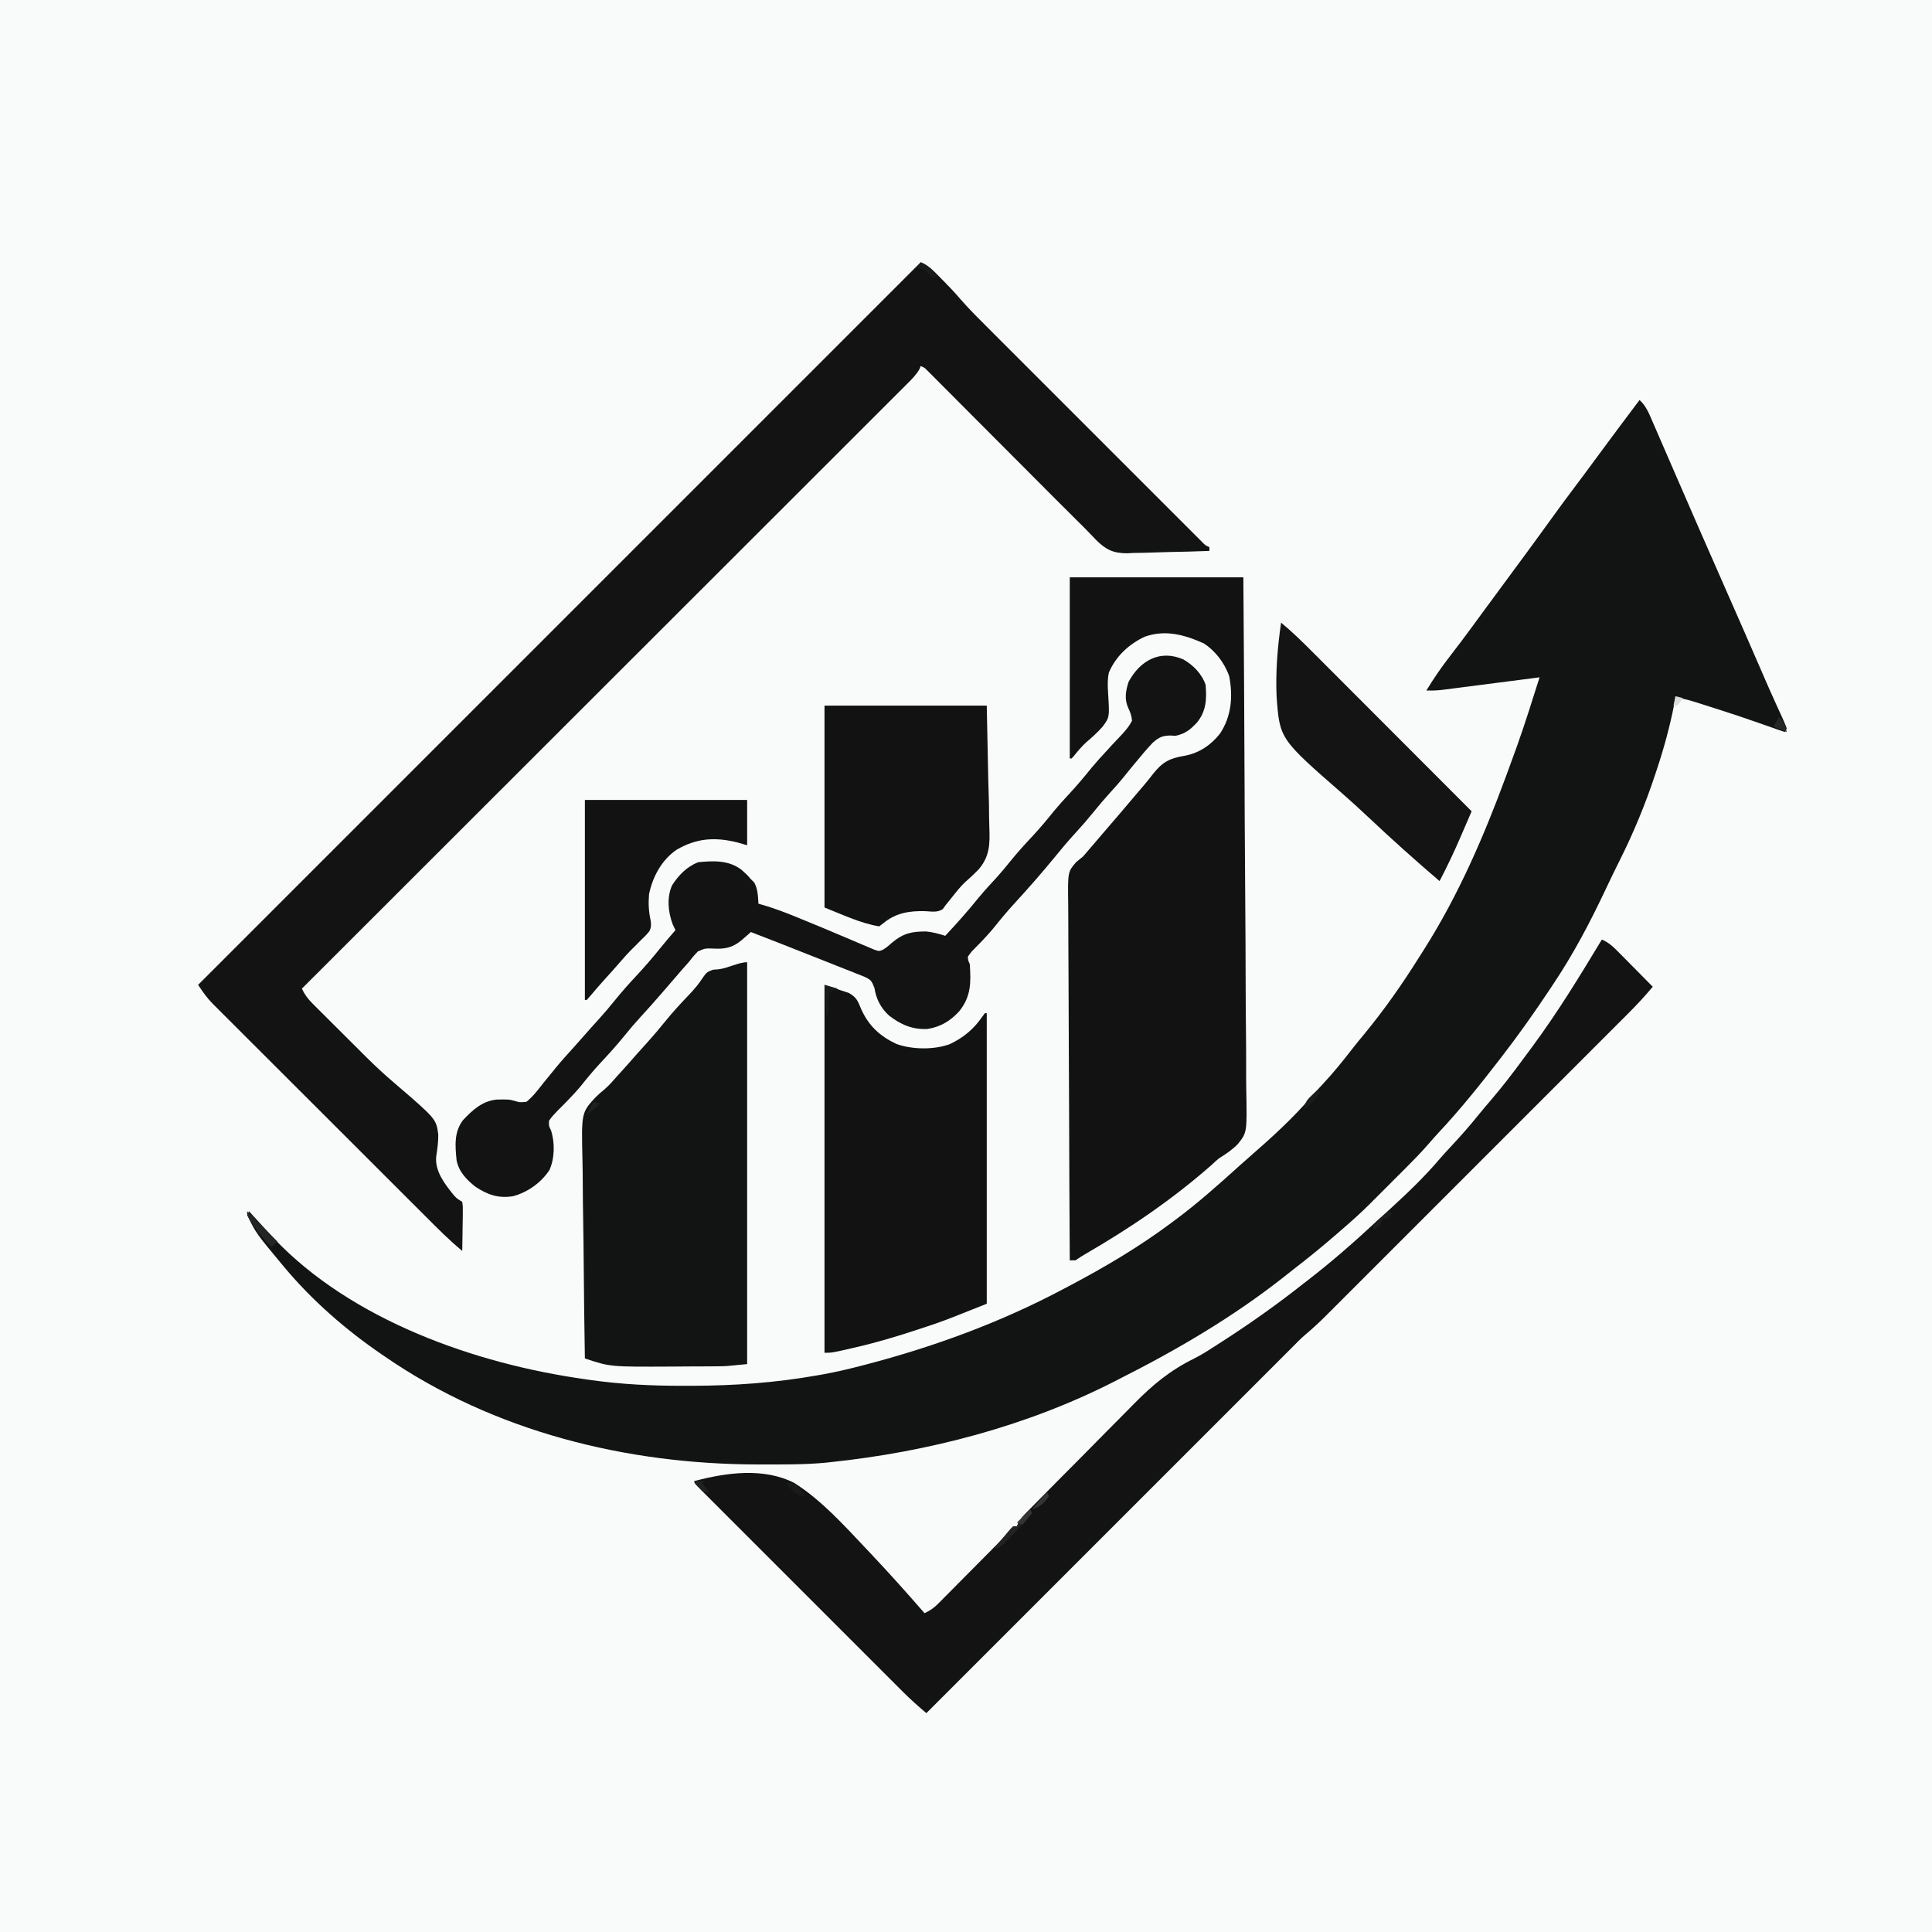 <?xml version="1.0" encoding="UTF-8"?>
<svg version="1.1" xmlns="http://www.w3.org/2000/svg" width="1024" height="1024">
<rect width="100%" height="100%" fill="#808080" stroke="none"/>
<path d="M0 0 C337.92 0 675.84 0 1024 0 C1024 337.92 1024 675.84 1024 1024 C686.08 1024 348.16 1024 0 1024 C0 686.08 0 348.16 0 0 Z " fill="#F9FAFA" transform="translate(0,0)"/>
<path d="M0 0 C3.368 3.101 4.858 6.745 6.633 10.891 C6.982 11.69 7.331 12.49 7.69 13.313 C8.842 15.956 9.983 18.603 11.125 21.25 C11.931 23.105 12.738 24.96 13.546 26.815 C15.215 30.65 16.881 34.488 18.542 38.327 C21.892 46.064 25.263 53.791 28.633 61.519 C29.694 63.952 30.754 66.386 31.813 68.819 C36.645 79.915 41.516 90.992 46.411 102.06 C52.329 115.445 58.182 128.859 64.016 142.281 C64.35 143.05 64.685 143.819 65.029 144.611 C65.689 146.128 66.348 147.645 67.005 149.163 C68.74 153.154 70.507 157.128 72.317 161.086 C72.693 161.914 73.07 162.743 73.457 163.596 C74.183 165.189 74.915 166.779 75.654 168.366 C76.495 170.218 77.256 172.107 78 174 C77.67 174.66 77.34 175.32 77 176 C76.044 175.668 75.089 175.336 74.104 174.994 C52.155 167.309 52.155 167.309 30 160.25 C29.208 160.011 28.416 159.771 27.601 159.525 C24.632 158.655 22.11 158 19 158 C18.777 159.158 18.554 160.317 18.325 161.51 C16.036 173.073 13.021 184.193 9.312 195.375 C9.05 196.175 8.788 196.975 8.518 197.799 C3.196 214.001 -3.139 229.355 -10.806 244.587 C-13.264 249.485 -15.639 254.417 -17.973 259.375 C-26.303 277.02 -35.099 293.771 -46 310 C-46.632 310.952 -47.264 311.904 -47.915 312.884 C-55.89 324.885 -64.185 336.603 -73 348 C-73.448 348.581 -73.895 349.162 -74.356 349.761 C-84.548 362.967 -94.989 376.018 -106.402 388.191 C-108.378 390.328 -110.289 392.486 -112.186 394.691 C-115.842 398.876 -119.687 402.832 -123.621 406.754 C-124.676 407.811 -124.676 407.811 -125.753 408.889 C-127.23 410.367 -128.708 411.843 -130.188 413.318 C-132.432 415.557 -134.67 417.801 -136.908 420.045 C-138.354 421.49 -139.8 422.935 -141.246 424.379 C-141.905 425.04 -142.563 425.7 -143.242 426.381 C-147.668 430.785 -152.263 434.935 -157 439 C-158.118 439.973 -159.235 440.947 -160.352 441.922 C-167.789 448.364 -175.371 454.571 -183.165 460.577 C-185.025 462.019 -186.869 463.481 -188.711 464.945 C-215.68 486.202 -245.39 503.57 -276 519 C-277.139 519.584 -277.139 519.584 -278.301 520.181 C-324.831 543.97 -377.239 557.564 -429 563 C-429.908 563.096 -430.816 563.193 -431.752 563.292 C-442.687 564.294 -453.654 564.2 -464.625 564.188 C-465.671 564.187 -466.717 564.186 -467.795 564.185 C-537.151 564.05 -607.286 546.759 -665 507 C-665.617 506.58 -666.233 506.16 -666.869 505.728 C-685.619 492.914 -703.404 477.421 -718 460 C-718.445 459.468 -718.891 458.937 -719.35 458.389 C-733.254 441.689 -733.254 441.689 -738 432 C-737.67 431.34 -737.34 430.68 -737 430 C-736.31 430.762 -735.621 431.524 -734.91 432.309 C-732.432 435.037 -729.937 437.749 -727.431 440.453 C-726.236 441.745 -725.049 443.043 -723.863 444.344 C-682.585 487.812 -616.983 510.86 -559 519 C-558.15 519.124 -557.299 519.247 -556.423 519.374 C-539.562 521.782 -522.959 522.562 -505.938 522.5 C-504.684 522.499 -503.43 522.498 -502.138 522.497 C-479.789 522.441 -458.006 520.89 -436 517 C-434.27 516.696 -434.27 516.696 -432.506 516.385 C-425.933 515.176 -419.464 513.695 -413 512 C-411.549 511.625 -411.549 511.625 -410.068 511.243 C-373.696 501.748 -338.203 488.7 -305 471 C-304.105 470.529 -303.209 470.058 -302.287 469.572 C-283.417 459.624 -265.091 448.792 -248 436 C-247.47 435.608 -246.941 435.216 -246.395 434.812 C-234.392 425.907 -223.25 416 -212.184 405.969 C-210.183 404.165 -208.16 402.39 -206.125 400.625 C-194.815 390.748 -183.611 380.583 -173.859 369.137 C-172.005 367.005 -170.087 364.942 -168.156 362.88 C-162.622 356.954 -157.557 350.768 -152.605 344.352 C-150.364 341.449 -148.042 338.624 -145.688 335.812 C-135.293 323.15 -125.874 309.758 -117.18 295.881 C-116.119 294.189 -115.043 292.506 -113.965 290.824 C-95.961 262.321 -82.64 231.533 -71 200 C-70.55 198.782 -70.1 197.564 -69.636 196.31 C-68.329 192.752 -67.036 189.19 -65.75 185.625 C-65.386 184.619 -65.022 183.613 -64.648 182.576 C-60.471 170.816 -56.771 158.895 -53 147 C-53.678 147.088 -54.356 147.175 -55.054 147.266 C-62.11 148.178 -69.167 149.086 -76.224 149.991 C-78.857 150.329 -81.491 150.669 -84.124 151.009 C-87.909 151.499 -91.695 151.984 -95.48 152.469 C-96.658 152.622 -97.835 152.775 -99.048 152.933 C-100.149 153.073 -101.249 153.213 -102.384 153.357 C-103.35 153.482 -104.315 153.606 -105.311 153.734 C-107.895 153.99 -110.405 154.048 -113 154 C-109.069 147.505 -104.854 141.369 -100.177 135.388 C-96.449 130.613 -92.837 125.758 -89.25 120.875 C-88.658 120.069 -88.065 119.262 -87.455 118.432 C-86.241 116.779 -85.028 115.125 -83.814 113.472 C-80.882 109.477 -77.941 105.489 -75 101.5 C-73.835 99.918 -72.669 98.336 -71.504 96.754 C-69.16 93.572 -66.813 90.393 -64.465 87.215 C-58.726 79.444 -53.016 71.655 -47.375 63.812 C-42.848 57.521 -38.249 51.289 -33.583 45.1 C-29.748 40.01 -25.961 34.886 -22.188 29.75 C-14.861 19.781 -7.439 9.885 0 0 Z " fill="#121313" transform="translate(869,212)"/>
<path d="M0 0 C3.262 1.631 4.779 2.529 7.207 4.977 C7.794 5.566 8.381 6.155 8.986 6.762 C9.589 7.377 10.192 7.991 10.812 8.625 C11.404 9.217 11.995 9.808 12.604 10.418 C15.501 13.344 18.293 16.315 20.955 19.457 C26.132 25.394 31.757 30.897 37.329 36.459 C38.569 37.699 39.808 38.94 41.047 40.182 C44.391 43.53 47.739 46.876 51.087 50.221 C54.595 53.727 58.1 57.235 61.606 60.742 C67.486 66.624 73.368 72.503 79.251 78.382 C86.058 85.183 92.861 91.987 99.662 98.794 C105.505 104.642 111.351 110.488 117.198 116.333 C120.689 119.822 124.179 123.312 127.668 126.804 C130.941 130.081 134.217 133.355 137.495 136.627 C138.7 137.83 139.904 139.034 141.106 140.239 C142.743 141.878 144.383 143.515 146.023 145.15 C146.941 146.068 147.86 146.986 148.806 147.932 C150.822 150.031 150.822 150.031 153 151 C153 151.66 153 152.32 153 153 C145.673 153.281 138.347 153.472 131.015 153.604 C128.526 153.659 126.037 153.734 123.549 153.83 C119.954 153.965 116.363 154.026 112.766 154.074 C111.668 154.131 110.571 154.188 109.44 154.246 C102.121 154.252 98.176 152.382 92.991 147.226 C91.924 146.124 90.864 145.014 89.811 143.898 C87.797 141.787 85.731 139.737 83.653 137.689 C79.366 133.463 75.112 129.207 70.866 124.941 C68.035 122.097 65.202 119.257 62.367 116.418 C56.367 110.407 50.371 104.391 44.375 98.375 C37.864 91.842 31.353 85.311 24.837 78.784 C21.565 75.506 18.298 72.225 15.031 68.943 C13.331 67.24 11.631 65.537 9.931 63.833 C9.153 63.05 8.375 62.267 7.573 61.46 C6.864 60.751 6.155 60.042 5.425 59.311 C4.808 58.692 4.191 58.073 3.556 57.435 C2.042 55.905 2.042 55.905 0 55 C-0.22 55.545 -0.44 56.09 -0.666 56.651 C-2.433 59.763 -4.815 62.087 -7.337 64.583 C-8.166 65.416 -8.166 65.416 -9.012 66.265 C-10.876 68.134 -12.746 69.996 -14.617 71.857 C-15.964 73.205 -17.31 74.553 -18.656 75.902 C-22.364 79.614 -26.078 83.32 -29.793 87.025 C-33.795 91.019 -37.792 95.018 -41.789 99.017 C-48.718 105.947 -55.65 112.873 -62.585 119.797 C-72.612 129.807 -82.634 139.824 -92.654 149.841 C-108.909 166.093 -125.17 182.34 -141.433 198.584 C-157.234 214.366 -173.032 230.15 -188.828 245.938 C-189.314 246.424 -189.801 246.911 -190.303 247.412 C-195.191 252.298 -200.08 257.184 -204.968 262.07 C-245.973 303.053 -286.984 344.029 -328 385 C-326.466 388.22 -324.855 390.394 -322.32 392.923 C-321.565 393.681 -320.81 394.439 -320.032 395.22 C-319.215 396.03 -318.397 396.841 -317.555 397.676 C-316.711 398.519 -315.867 399.363 -314.998 400.231 C-313.209 402.017 -311.419 403.799 -309.626 405.58 C-306.901 408.286 -304.184 411.001 -301.469 413.717 C-299.727 415.454 -297.985 417.19 -296.242 418.926 C-295.437 419.73 -294.631 420.535 -293.801 421.363 C-289.021 426.104 -284.122 430.632 -279 435 C-256.819 454.037 -256.819 454.037 -255.711 462.277 C-255.655 466.242 -256.19 470.098 -256.804 474.008 C-257.562 481.715 -252.272 488.572 -247.684 494.223 C-245.926 496.21 -245.926 496.21 -243 498 C-242.659 500.614 -242.659 500.614 -242.707 503.883 C-242.717 505.049 -242.726 506.216 -242.736 507.418 C-242.761 508.641 -242.787 509.865 -242.812 511.125 C-242.826 512.356 -242.84 513.587 -242.854 514.855 C-242.889 517.904 -242.938 520.952 -243 524 C-249.957 518.302 -256.223 511.925 -262.573 505.572 C-263.838 504.31 -265.104 503.048 -266.369 501.786 C-269.791 498.373 -273.209 494.957 -276.627 491.54 C-278.764 489.404 -280.902 487.268 -283.04 485.133 C-290.503 477.679 -297.965 470.222 -305.423 462.762 C-312.37 455.815 -319.322 448.874 -326.277 441.935 C-332.256 435.969 -338.231 429.999 -344.203 424.026 C-347.767 420.462 -351.332 416.9 -354.901 413.341 C-358.255 409.997 -361.604 406.648 -364.95 403.295 C-366.177 402.067 -367.405 400.84 -368.636 399.616 C-370.318 397.941 -371.994 396.261 -373.669 394.578 C-374.154 394.098 -374.64 393.618 -375.14 393.123 C-378.343 389.887 -380.394 386.909 -383 383 C-256.61 256.61 -130.22 130.22 0 0 Z " fill="#131313" transform="translate(488,139)"/>
<path d="M0 0 C30.36 0 60.72 0 92 0 C92.287 37.504 92.527 75.008 92.664 112.513 C92.68 116.944 92.697 121.375 92.714 125.806 C92.719 127.129 92.719 127.129 92.724 128.479 C92.781 142.749 92.883 157.019 93.003 171.289 C93.125 185.938 93.197 200.587 93.223 215.237 C93.241 224.273 93.297 233.306 93.403 242.341 C93.472 248.542 93.492 254.743 93.476 260.944 C93.467 264.52 93.48 268.092 93.55 271.666 C93.97 294.193 93.97 294.193 89.144 300.297 C86.079 303.435 82.72 305.696 79 308 C77.667 309.144 76.351 310.309 75.082 311.523 C54.268 329.8 32.024 344.916 8.074 358.77 C6.35 359.793 4.668 360.888 3 362 C2.01 362 1.02 362 0 362 C-0.164 335.279 -0.287 308.558 -0.363 281.837 C-0.399 269.43 -0.448 257.023 -0.528 244.616 C-0.598 233.802 -0.643 222.988 -0.659 212.173 C-0.668 206.447 -0.689 200.722 -0.74 194.996 C-0.788 189.605 -0.802 184.215 -0.792 178.824 C-0.794 176.847 -0.808 174.87 -0.834 172.893 C-1.052 156.087 -1.052 156.087 3.369 150.971 C4.554 149.95 5.763 148.957 7 148 C7.986 146.904 8.953 145.789 9.887 144.648 C10.344 144.115 10.801 143.581 11.272 143.031 C11.739 142.485 12.206 141.938 12.688 141.375 C13.732 140.155 14.776 138.935 15.82 137.715 C16.61 136.792 16.61 136.792 17.415 135.851 C18.96 134.047 20.507 132.244 22.055 130.441 C23.057 129.273 24.06 128.106 25.062 126.938 C25.805 126.072 25.805 126.072 26.562 125.19 C29.49 121.775 32.401 118.346 35.294 114.902 C36.663 113.279 38.044 111.667 39.426 110.055 C41.074 108.099 42.681 106.106 44.23 104.07 C49.225 97.793 53.017 95.883 60.91 94.566 C68.501 93.175 74.915 88.878 79.625 82.812 C85.681 73.738 86.56 63.189 84.531 52.539 C82.229 45.606 77.137 38.905 71 35 C60.854 30.449 50.777 27.609 39.812 31.438 C31.377 35.367 24.329 41.895 20.711 50.527 C19.921 54.385 20.087 57.652 20.332 61.557 C21.102 74.186 21.102 74.186 17.336 79.223 C14.678 82.218 11.763 84.863 8.71 87.448 C6.277 89.656 4.238 92.138 2.168 94.684 C1.783 95.118 1.397 95.553 1 96 C0.67 96 0.34 96 0 96 C0 64.32 0 32.64 0 0 Z " fill="#121212" transform="translate(567,306)"/>
<path d="M0 0 C3.909 1.584 6.524 4.266 9.422 7.227 C9.927 7.734 10.432 8.242 10.952 8.765 C12.556 10.38 14.153 12.003 15.75 13.625 C16.839 14.724 17.929 15.823 19.02 16.922 C21.685 19.609 24.344 22.303 27 25 C22.79 30.024 18.399 34.744 13.758 39.369 C13.051 40.077 12.345 40.786 11.616 41.515 C9.263 43.873 6.906 46.226 4.549 48.58 C2.855 50.276 1.161 51.972 -0.533 53.667 C-4.647 57.786 -8.764 61.902 -12.882 66.017 C-16.23 69.363 -19.578 72.71 -22.924 76.058 C-23.401 76.535 -23.879 77.013 -24.371 77.505 C-25.34 78.475 -26.31 79.445 -27.28 80.415 C-36.362 89.5 -45.447 98.582 -54.534 107.663 C-62.321 115.446 -70.105 123.231 -77.888 131.018 C-86.938 140.073 -95.989 149.127 -105.043 158.177 C-106.009 159.144 -106.976 160.11 -107.942 161.076 C-108.417 161.551 -108.893 162.026 -109.383 162.516 C-112.724 165.857 -116.065 169.198 -119.404 172.541 C-123.904 177.043 -128.406 181.544 -132.911 186.042 C-134.561 187.691 -136.211 189.342 -137.86 190.993 C-140.115 193.25 -142.372 195.504 -144.631 197.758 C-145.279 198.409 -145.928 199.06 -146.596 199.73 C-150.075 203.194 -153.648 206.453 -157.4 209.618 C-159.726 211.627 -161.854 213.801 -164 216 C-165.214 217.216 -166.429 218.431 -167.645 219.645 C-168.331 220.331 -169.016 221.016 -169.723 221.723 C-225.632 277.632 -281.541 333.541 -358 410 C-362.239 406.436 -366.326 402.8 -370.246 398.881 C-370.725 398.403 -371.205 397.925 -371.699 397.433 C-373.283 395.853 -374.863 394.27 -376.443 392.686 C-377.587 391.544 -378.731 390.402 -379.875 389.26 C-382.963 386.176 -386.049 383.089 -389.134 380.001 C-392.364 376.767 -395.598 373.536 -398.831 370.305 C-404.252 364.886 -409.671 359.464 -415.089 354.042 C-421.36 347.765 -427.634 341.492 -433.911 335.221 C-439.301 329.835 -444.69 324.447 -450.077 319.058 C-453.294 315.839 -456.512 312.621 -459.731 309.405 C-462.752 306.388 -465.769 303.368 -468.785 300.346 C-469.896 299.234 -471.007 298.124 -472.119 297.014 C-473.629 295.506 -475.137 293.995 -476.643 292.484 C-477.913 291.214 -477.913 291.214 -479.208 289.918 C-481 288 -481 288 -481 287 C-464.079 282.498 -444.188 279.722 -428 288 C-413.66 297.093 -401.774 310.31 -390.188 322.562 C-389.408 323.387 -388.628 324.211 -387.825 325.06 C-377.985 335.504 -368.393 346.154 -359 357 C-356.088 355.684 -354.026 354.272 -351.78 352.007 C-351.175 351.402 -350.571 350.798 -349.949 350.175 C-349.307 349.523 -348.665 348.871 -348.004 348.199 C-347.333 347.526 -346.663 346.852 -345.972 346.159 C-343.831 344.006 -341.697 341.847 -339.562 339.688 C-338.13 338.245 -336.697 336.803 -335.264 335.361 C-332.043 332.121 -328.828 328.876 -325.615 325.628 C-324.142 324.143 -322.659 322.666 -321.176 321.19 C-318.459 318.455 -316.018 315.533 -313.551 312.574 C-313.039 312.055 -312.527 311.535 -312 311 C-311.34 311 -310.68 311 -310 311 C-309.598 310.112 -309.598 310.112 -309.188 309.206 C-307.988 306.978 -306.764 305.498 -304.995 303.701 C-304.379 303.07 -303.763 302.44 -303.128 301.79 C-302.453 301.11 -301.778 300.429 -301.082 299.728 C-300.013 298.639 -300.013 298.639 -298.922 297.529 C-296.558 295.125 -294.186 292.73 -291.812 290.336 C-290.998 289.514 -290.184 288.691 -289.345 287.844 C-285.025 283.482 -280.699 279.127 -276.367 274.777 C-271.928 270.316 -267.512 265.832 -263.102 261.342 C-259.68 257.867 -256.24 254.411 -252.796 250.959 C-251.163 249.316 -249.536 247.667 -247.917 246.01 C-238.047 235.927 -228.577 228.154 -215.867 221.943 C-211.434 219.705 -207.292 216.94 -203.125 214.25 C-202.215 213.666 -201.305 213.083 -200.367 212.481 C-186.124 203.277 -172.316 193.5 -159 183 C-157.864 182.12 -156.727 181.241 -155.59 180.363 C-143.039 170.644 -131.153 160.269 -119.553 149.439 C-117.099 147.165 -114.608 144.931 -112.125 142.688 C-102.947 134.278 -93.828 125.596 -85.793 116.074 C-83.818 113.789 -81.768 111.586 -79.706 109.379 C-74.683 104.003 -69.872 98.535 -65.266 92.793 C-63.241 90.297 -61.167 87.853 -59.069 85.419 C-52.885 78.228 -47.154 70.75 -41.546 63.104 C-40.011 61.015 -38.463 58.937 -36.914 56.859 C-23.467 38.68 -11.667 19.354 0 0 Z " fill="#131313" transform="translate(849,498)"/>
<path d="M0 0 C0 70.29 0 140.58 0 213 C-11.26 214.126 -11.26 214.126 -15.252 214.161 C-16.607 214.176 -16.607 214.176 -17.988 214.19 C-19.406 214.197 -19.406 214.197 -20.852 214.203 C-21.868 214.209 -22.885 214.215 -23.932 214.22 C-26.078 214.23 -28.225 214.236 -30.371 214.24 C-33.568 214.25 -36.764 214.281 -39.961 214.312 C-72.568 214.477 -72.568 214.477 -86 210 C-86.281 193.292 -86.492 176.585 -86.622 159.876 C-86.683 152.116 -86.767 144.357 -86.905 136.598 C-87.025 129.829 -87.102 123.061 -87.129 116.292 C-87.145 112.712 -87.181 109.135 -87.269 105.556 C-87.879 79.751 -87.879 79.751 -80.259 71.504 C-78.733 70.029 -77.178 68.65 -75.535 67.307 C-72.991 65.141 -70.887 62.636 -68.688 60.125 C-67.878 59.242 -67.068 58.359 -66.234 57.449 C-63.703 54.674 -61.231 51.852 -58.77 49.016 C-56.749 46.714 -54.687 44.452 -52.625 42.188 C-49.553 38.789 -46.616 35.324 -43.75 31.75 C-39.604 26.611 -35.172 21.797 -30.604 17.034 C-27.916 14.2 -25.591 11.445 -23.473 8.156 C-21.695 5.593 -21.236 5.085 -18.168 3.984 C-16.693 3.868 -16.693 3.868 -15.188 3.75 C-10.31 3.208 -4.558 0 0 0 Z " fill="#121313" transform="translate(396,510)"/>
<path d="M0 0 C2.97 0.99 5.94 1.98 9 3 C10.907 3.628 10.907 3.628 12.852 4.27 C16.9 6.495 17.646 8.456 19.375 12.688 C23.39 21.675 29.24 27.097 38.078 31.309 C46.469 34.327 58.104 34.522 66.5 31.375 C73.93 27.81 79.208 23.323 83.871 16.539 C84.244 16.031 84.616 15.523 85 15 C85.33 15 85.66 15 86 15 C86 65.82 86 116.64 86 169 C62.595 178.362 62.595 178.362 50.938 182.188 C50.303 182.397 49.669 182.607 49.015 182.823 C38.448 186.312 27.842 189.482 17 192 C16.309 192.161 15.618 192.322 14.906 192.487 C3.964 195 3.964 195 0 195 C0 130.65 0 66.3 0 0 Z " fill="#121212" transform="translate(437,522)"/>
<path d="M0 0 C5.264 2.985 9.89 7.734 11.812 13.5 C12.435 21.013 12.197 27.32 7.266 33.41 C3.784 37.161 0.943 39.474 -4.188 40.5 C-4.832 40.457 -5.477 40.415 -6.141 40.371 C-10.646 40.25 -12.66 41.038 -16.117 44.066 C-19.312 47.399 -22.267 50.927 -25.188 54.5 C-25.996 55.476 -26.804 56.452 -27.637 57.457 C-29.114 59.26 -30.583 61.069 -32.043 62.887 C-34.186 65.498 -36.411 68.004 -38.688 70.5 C-41.783 73.896 -44.739 77.362 -47.625 80.938 C-50.701 84.741 -53.875 88.401 -57.188 92 C-61.204 96.368 -64.981 100.871 -68.711 105.484 C-75.382 113.608 -82.327 121.509 -89.438 129.25 C-93.411 133.582 -97.128 138.068 -100.801 142.656 C-102.564 144.757 -104.336 146.743 -106.23 148.719 C-106.742 149.256 -107.254 149.793 -107.781 150.346 C-108.784 151.388 -109.797 152.42 -110.822 153.441 C-112.377 155.004 -112.377 155.004 -114.188 157.5 C-114.093 159.474 -114.093 159.474 -113.188 161.5 C-112.506 171.204 -112.486 178.605 -118.695 186.391 C-123.389 191.587 -128.699 194.814 -135.668 195.879 C-143.588 196.26 -149.816 193.566 -156 188.75 C-160.394 184.712 -162.798 179.992 -163.717 174.116 C-165.255 170.335 -165.426 169.963 -168.813 168.288 C-170.379 167.636 -171.957 167.013 -173.543 166.414 C-174.389 166.07 -175.235 165.727 -176.107 165.373 C-178.854 164.265 -181.613 163.195 -184.375 162.125 C-186.252 161.376 -188.128 160.625 -190.004 159.871 C-194.57 158.044 -199.147 156.246 -203.729 154.46 C-207.166 153.118 -210.595 151.756 -214.023 150.395 C-219.067 148.399 -224.121 146.435 -229.188 144.5 C-229.656 144.911 -230.124 145.323 -230.607 145.747 C-231.538 146.557 -231.538 146.557 -232.488 147.383 C-233.407 148.185 -233.407 148.185 -234.345 149.004 C-239.169 152.92 -243.172 153.595 -249.188 153.25 C-253.456 153.114 -253.456 153.114 -257.27 154.766 C-259.079 156.58 -260.633 158.464 -262.188 160.5 C-263.223 161.672 -264.265 162.838 -265.312 164 C-266.607 165.498 -267.898 166.998 -269.188 168.5 C-271.289 170.94 -273.394 173.377 -275.5 175.812 C-276.064 176.465 -276.628 177.118 -277.208 177.79 C-280.564 181.663 -283.969 185.478 -287.438 189.25 C-290.606 192.703 -293.626 196.223 -296.562 199.875 C-300.431 204.673 -304.54 209.174 -308.75 213.668 C-312.6 217.801 -316.159 222.107 -319.672 226.531 C-321.681 228.902 -323.724 231.122 -325.891 233.344 C-326.537 234.011 -327.184 234.678 -327.85 235.366 C-329.139 236.685 -330.44 237.993 -331.755 239.287 C-333.392 240.966 -334.885 242.55 -336.188 244.5 C-336.324 247.242 -336.324 247.242 -335.188 249.5 C-333.026 255.985 -333.158 264.317 -335.957 270.625 C-340.355 277.327 -347.478 282.403 -355.188 284.5 C-362.886 285.795 -368.772 283.773 -375.188 279.5 C-379.88 275.787 -384.017 271.54 -385.188 265.5 C-385.946 257.876 -386.619 250.465 -381.738 244.141 C-376.689 238.798 -371.498 233.97 -363.805 233.289 C-357.301 233.19 -357.301 233.19 -354.086 234.086 C-351.831 234.81 -351.831 234.81 -348.188 234.5 C-344.639 231.613 -341.977 228.105 -339.188 224.5 C-337.691 222.664 -336.191 220.83 -334.688 219 C-333.948 218.086 -333.208 217.172 -332.445 216.23 C-329.5 212.669 -326.415 209.249 -323.305 205.832 C-321.407 203.742 -319.54 201.63 -317.688 199.5 C-315.101 196.526 -312.466 193.602 -309.812 190.688 C-306.721 187.268 -303.763 183.78 -300.875 180.188 C-297.463 175.966 -293.894 171.959 -290.188 168 C-285.639 163.141 -281.34 158.147 -277.168 152.957 C-274.577 149.742 -271.891 146.62 -269.188 143.5 C-269.683 142.448 -270.178 141.396 -270.688 140.312 C-273.085 133.78 -273.837 126.293 -271.016 119.805 C-267.536 114.37 -263.254 109.937 -257.188 107.5 C-249.073 106.696 -240.926 106.334 -234.188 111.5 C-231.375 114 -231.375 114 -229.188 116.5 C-228.61 117.078 -228.032 117.655 -227.438 118.25 C-225.472 121.789 -225.467 125.519 -225.188 129.5 C-224.61 129.659 -224.032 129.817 -223.437 129.98 C-216.328 132.014 -209.574 134.666 -202.75 137.5 C-201.015 138.21 -201.015 138.21 -199.246 138.934 C-193.635 141.233 -188.037 143.557 -182.458 145.933 C-180.591 146.726 -178.72 147.514 -176.849 148.299 C-174.484 149.294 -172.124 150.301 -169.77 151.322 C-168.169 151.992 -168.169 151.992 -166.535 152.676 C-165.597 153.077 -164.658 153.478 -163.692 153.892 C-161.225 154.728 -161.225 154.728 -159.033 153.766 C-156.954 152.386 -156.954 152.386 -154.312 150.062 C-148.433 145.143 -143.871 144.169 -136.285 144.199 C-132.693 144.548 -129.627 145.42 -126.188 146.5 C-120.033 139.909 -114.091 133.243 -108.434 126.215 C-105.305 122.433 -101.972 118.852 -98.648 115.242 C-96.277 112.6 -94.035 109.893 -91.812 107.125 C-87.946 102.329 -83.839 97.831 -79.632 93.339 C-75.709 89.126 -72.068 84.736 -68.465 80.246 C-65.969 77.237 -63.35 74.361 -60.688 71.5 C-56.42 66.914 -52.432 62.169 -48.504 57.285 C-45.971 54.24 -43.32 51.338 -40.625 48.438 C-39.704 47.43 -38.783 46.423 -37.863 45.414 C-36.135 43.532 -34.384 41.671 -32.605 39.836 C-30.439 37.452 -28.638 35.377 -27.188 32.5 C-27.391 29.855 -28.105 28.051 -29.227 25.656 C-31.31 20.981 -30.571 16.671 -29 11.875 C-22.976 0.659 -12.441 -5.39 0 0 Z " fill="#131313" transform="translate(627.188,349.5)"/>
<path d="M0 0 C28.38 0 56.76 0 86 0 C86.268 13.076 86.536 26.152 86.812 39.625 C86.931 43.726 87.049 47.828 87.171 52.053 C87.23 57.132 87.23 57.132 87.241 59.523 C87.261 61.163 87.306 62.804 87.372 64.443 C87.716 73.353 87.611 80.07 81.51 86.998 C79.294 89.263 76.987 91.396 74.613 93.495 C72.086 95.853 70.019 98.478 67.875 101.188 C66.594 102.8 65.304 104.406 64 106 C63.37 106.893 63.37 106.893 62.727 107.805 C59.899 109.762 56.792 109.128 53.5 108.938 C45.111 108.691 37.862 109.824 31.188 115.312 C30.466 115.869 29.744 116.426 29 117 C18.914 115.319 9.522 110.726 0 107 C0 71.69 0 36.38 0 0 Z " fill="#121212" transform="translate(437,374)"/>
<path d="M0 0 C5.79 4.81 11.114 9.978 16.424 15.31 C17.341 16.228 18.259 17.145 19.205 18.091 C21.703 20.588 24.197 23.089 26.691 25.59 C29.305 28.21 31.922 30.827 34.539 33.445 C39.484 38.394 44.428 43.346 49.37 48.298 C55.001 53.94 60.634 59.579 66.267 65.217 C77.848 76.808 89.425 88.403 101 100 C99.423 103.659 97.841 107.316 96.258 110.973 C95.815 111.999 95.373 113.025 94.917 114.083 C91.543 121.869 87.935 129.481 84 137 C71.156 126.031 58.598 114.772 46.306 103.186 C41.775 98.923 37.209 94.724 32.513 90.642 C-0.708 61.658 -0.708 61.658 -2.375 39.359 C-2.961 26.186 -1.885 13.035 0 0 Z " fill="#141414" transform="translate(679,330)"/>
<path d="M0 0 C28.38 0 56.76 0 86 0 C86 7.92 86 15.84 86 24 C84.288 23.505 82.576 23.01 80.812 22.5 C68.979 19.587 59.399 20.192 48.816 26.25 C40.829 31.565 35.879 40.684 34 50 C33.594 54.825 33.816 59.165 34.859 63.902 C35.17 66.329 35.236 67.56 34.069 69.731 C32.636 71.443 31.124 72.968 29.5 74.5 C28.378 75.631 27.257 76.762 26.137 77.895 C25.592 78.43 25.047 78.966 24.486 79.518 C22.667 81.332 20.98 83.235 19.312 85.188 C15.981 89.039 12.568 92.813 9.152 96.59 C7.232 98.74 5.357 100.92 3.5 103.125 C2.675 104.074 1.85 105.022 1 106 C0.67 106 0.34 106 0 106 C0 71.02 0 36.04 0 0 Z " fill="#121213" transform="translate(310,424)"/>
<path d="M0 0 C5.333 5.333 10.667 10.667 16 16 C15.01 16.99 14.02 17.98 13 19 C7.788 13.974 3.438 8.383 0 2 C0 1.34 0 0.68 0 0 Z " fill="#242424" transform="translate(131,642)"/>
<path d="M0 0 C0.33 0.66 0.66 1.32 1 2 C-2.906 6.63 -6.967 11.092 -11.188 15.438 C-12.006 16.282 -12.825 17.126 -13.668 17.996 C-15.913 19.925 -17.112 20.635 -20 21 C-18.948 19.979 -18.948 19.979 -17.875 18.938 C-15.154 16.24 -12.739 13.334 -10.332 10.355 C-9.892 9.908 -9.453 9.461 -9 9 C-8.34 9 -7.68 9 -7 9 C-6.773 8.443 -6.546 7.886 -6.312 7.312 C-4.641 4.368 -2.447 2.318 0 0 Z " fill="#222223" transform="translate(546,800)"/>
<path d="M0 0 C4.274 1.583 6.265 4.506 9 8 C8.01 8 7.02 8 6 8 C4.667 6.667 3.333 5.333 2 4 C-0.138 3.213 -0.138 3.213 -2 3 C-1.34 2.01 -0.68 1.02 0 0 Z " fill="#1A1A1B" transform="translate(488,139)"/>
<path d="M0 0 C2.31 0.66 4.62 1.32 7 2 C6.033 2.306 6.033 2.306 5.047 2.617 C2.688 3.867 2.688 3.867 2.391 6.82 C2.344 7.911 2.298 9.001 2.25 10.125 C2.193 11.221 2.137 12.316 2.078 13.445 C2.052 14.288 2.027 15.131 2 16 C1.67 16 1.34 16 1 16 C0.67 10.72 0.34 5.44 0 0 Z " fill="#1A1A1A" transform="translate(437,522)"/>
<path d="M0 0 C0.66 0.33 1.32 0.66 2 1 C0.625 2.5 0.625 2.5 -1 4 C-1.66 4 -2.32 4 -3 4 C-3.268 4.619 -3.536 5.237 -3.812 5.875 C-5 8 -5 8 -8 10 C-8 7 -8 7 -6.25 5.176 C-5.508 4.561 -4.765 3.946 -4 3.312 C-3.257 2.69 -2.515 2.067 -1.75 1.426 C-1.173 0.955 -0.595 0.485 0 0 Z " fill="#1D1D1D" transform="translate(736,642)"/>
<path d="M0 0 C0.66 0.33 1.32 0.66 2 1 C0.879 2.316 -0.247 3.628 -1.375 4.938 C-2.001 5.668 -2.628 6.399 -3.273 7.152 C-5 9 -5 9 -7 10 C-6.424 6.647 -5.407 5.062 -2.938 2.75 C-2.39 2.229 -1.842 1.708 -1.277 1.172 C-0.645 0.592 -0.645 0.592 0 0 Z " fill="#1A1A1A" transform="translate(698,578)"/>
<path d="M0 0 C2.154 2.622 3.401 4.644 4 8 C1.69 7.01 -0.62 6.02 -3 5 C-2.01 3.35 -1.02 1.7 0 0 Z " fill="#272727" transform="translate(943,380)"/>
<path d="M0 0 C2.709 0.155 4.466 0.482 6.445 2.402 C7.677 3.898 8.843 5.446 10 7 C6.433 7 5.895 6.363 3.312 4.062 C2.69 3.517 2.067 2.972 1.426 2.41 C0.955 1.945 0.485 1.479 0 1 C0 0.67 0 0.34 0 0 Z " fill="#1B1A1B" transform="translate(417,786)"/>
<path d="M0 0 C0.33 0.66 0.66 1.32 1 2 C-1.657 5.739 -3.581 7.65 -8 9 C-7.043 7.874 -6.084 6.749 -5.125 5.625 C-4.591 4.999 -4.058 4.372 -3.508 3.727 C-2.386 2.442 -1.206 1.206 0 0 Z " fill="#353535" transform="translate(555,791)"/>
<path d="M0 0 C0.33 0.66 0.66 1.32 1 2 C-0.65 3.98 -2.3 5.96 -4 8 C-4.99 7.67 -5.98 7.34 -7 7 C-4.69 4.69 -2.38 2.38 0 0 Z " fill="#363535" transform="translate(546,800)"/>
<path d="M0 0 C1.98 0 3.96 0 6 0 C5.01 0.495 5.01 0.495 4 1 C5.32 2.65 6.64 4.3 8 6 C5 6 5 6 3.613 4.688 C2.409 3.125 1.204 1.562 0 0 Z " fill="#212122" transform="translate(368,785)"/>
<path d="M0 0 C0.99 0.33 1.98 0.66 3 1 C-0.465 3.97 -0.465 3.97 -4 7 C-2.926 4.085 -2.222 2.222 0 0 Z " fill="#1F1F1F" transform="translate(315,584)"/>
<path d="M0 0 C1.98 0.495 1.98 0.495 4 1 C2.625 3 2.625 3 1 5 C0.34 5 -0.32 5 -1 5 C-0.67 3.35 -0.34 1.7 0 0 Z " fill="#DCDCDC" transform="translate(888,369)"/>
</svg>
